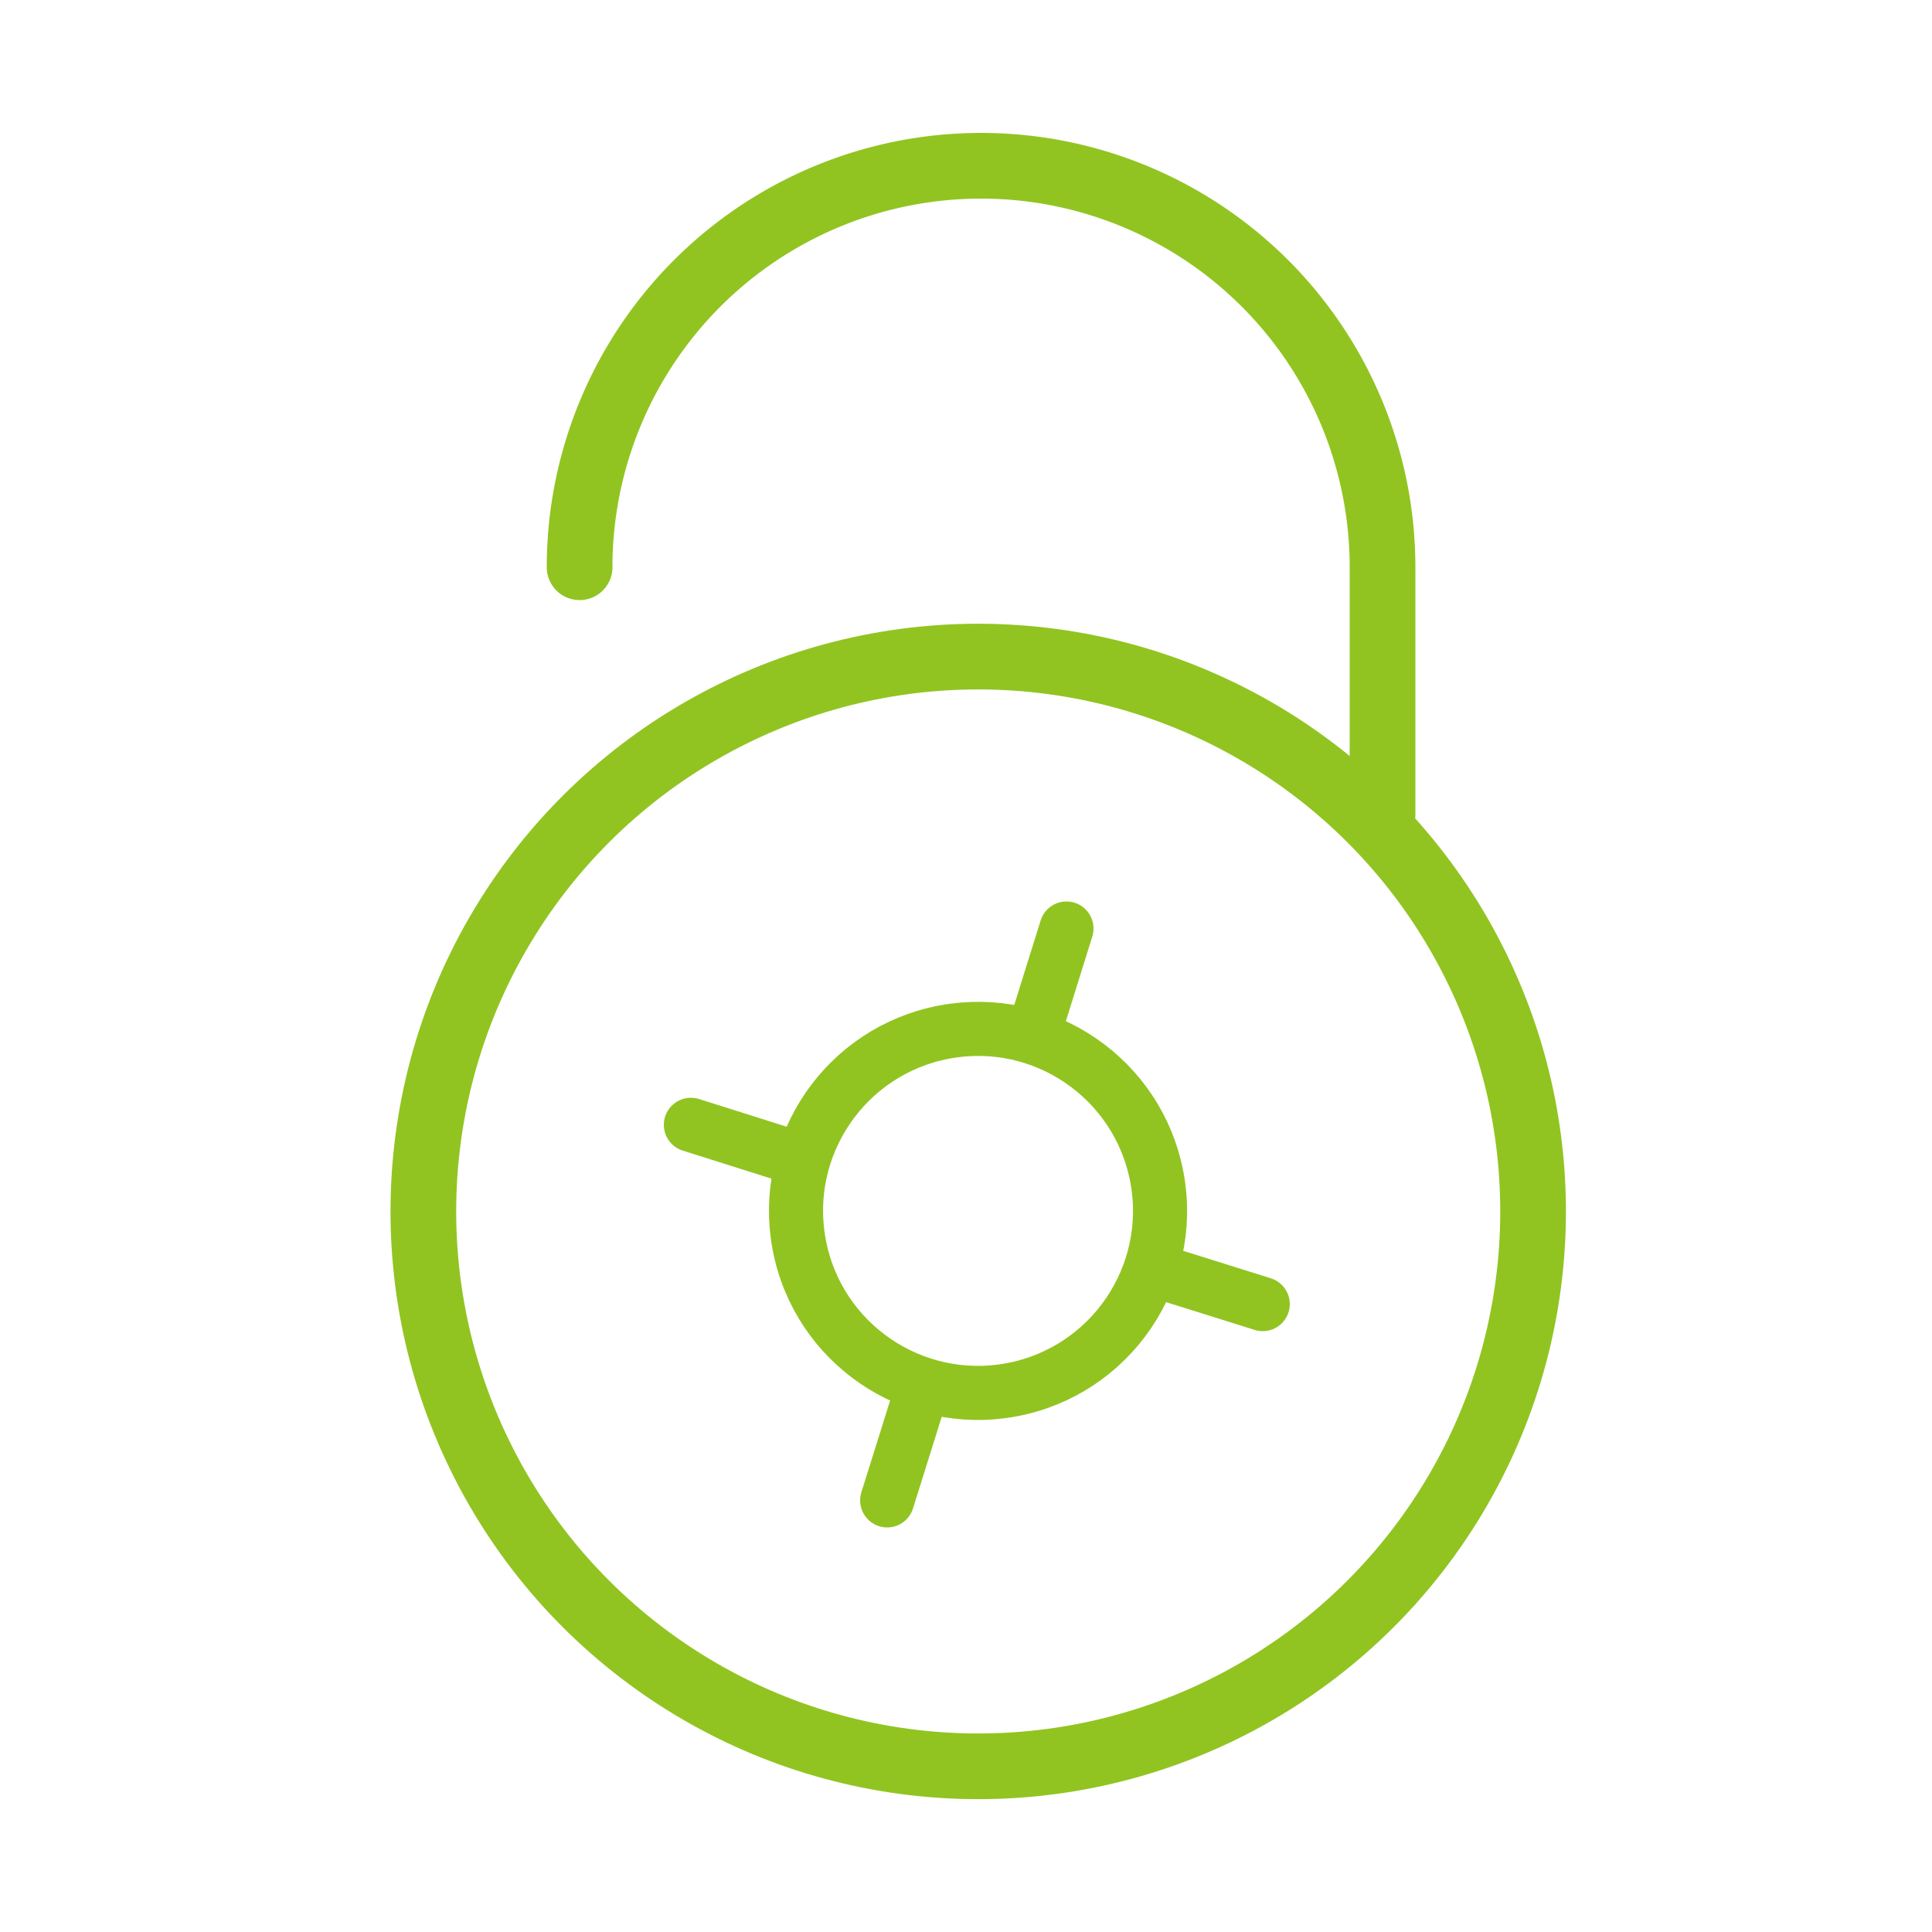 <svg id="Ebene_1" data-name="Ebene 1" xmlns="http://www.w3.org/2000/svg" viewBox="0 0 50 50"><defs><style>.cls-1,.cls-2{fill:none;stroke:#91c421;stroke-linecap:round;stroke-miterlimit:10;}.cls-1{stroke-width:1.7px;}.cls-2{stroke-width:1.4px;}</style></defs><title>Zeichenfläche 1 Kopie 5</title><path class="cls-1" d="M15,14.68a10.39,10.39,0,0,1,20.78,0v6.4"/><circle class="cls-1" cx="25.31" cy="31.35" r="14.36" transform="translate(-11.76 15.58) rotate(-28.04)"/><circle class="cls-2" cx="25.31" cy="31.34" r="4.71" transform="translate(-5.35 5.21) rotate(-10.64)"/><line class="cls-2" x1="27.6" y1="24.03" x2="26.76" y2="26.72"/><line class="cls-2" x1="23.8" y1="36.15" x2="22.96" y2="38.83"/><line class="cls-2" x1="32.68" y1="33.75" x2="30" y2="32.91"/><line class="cls-2" x1="20.57" y1="29.96" x2="17.88" y2="29.11"/></svg>